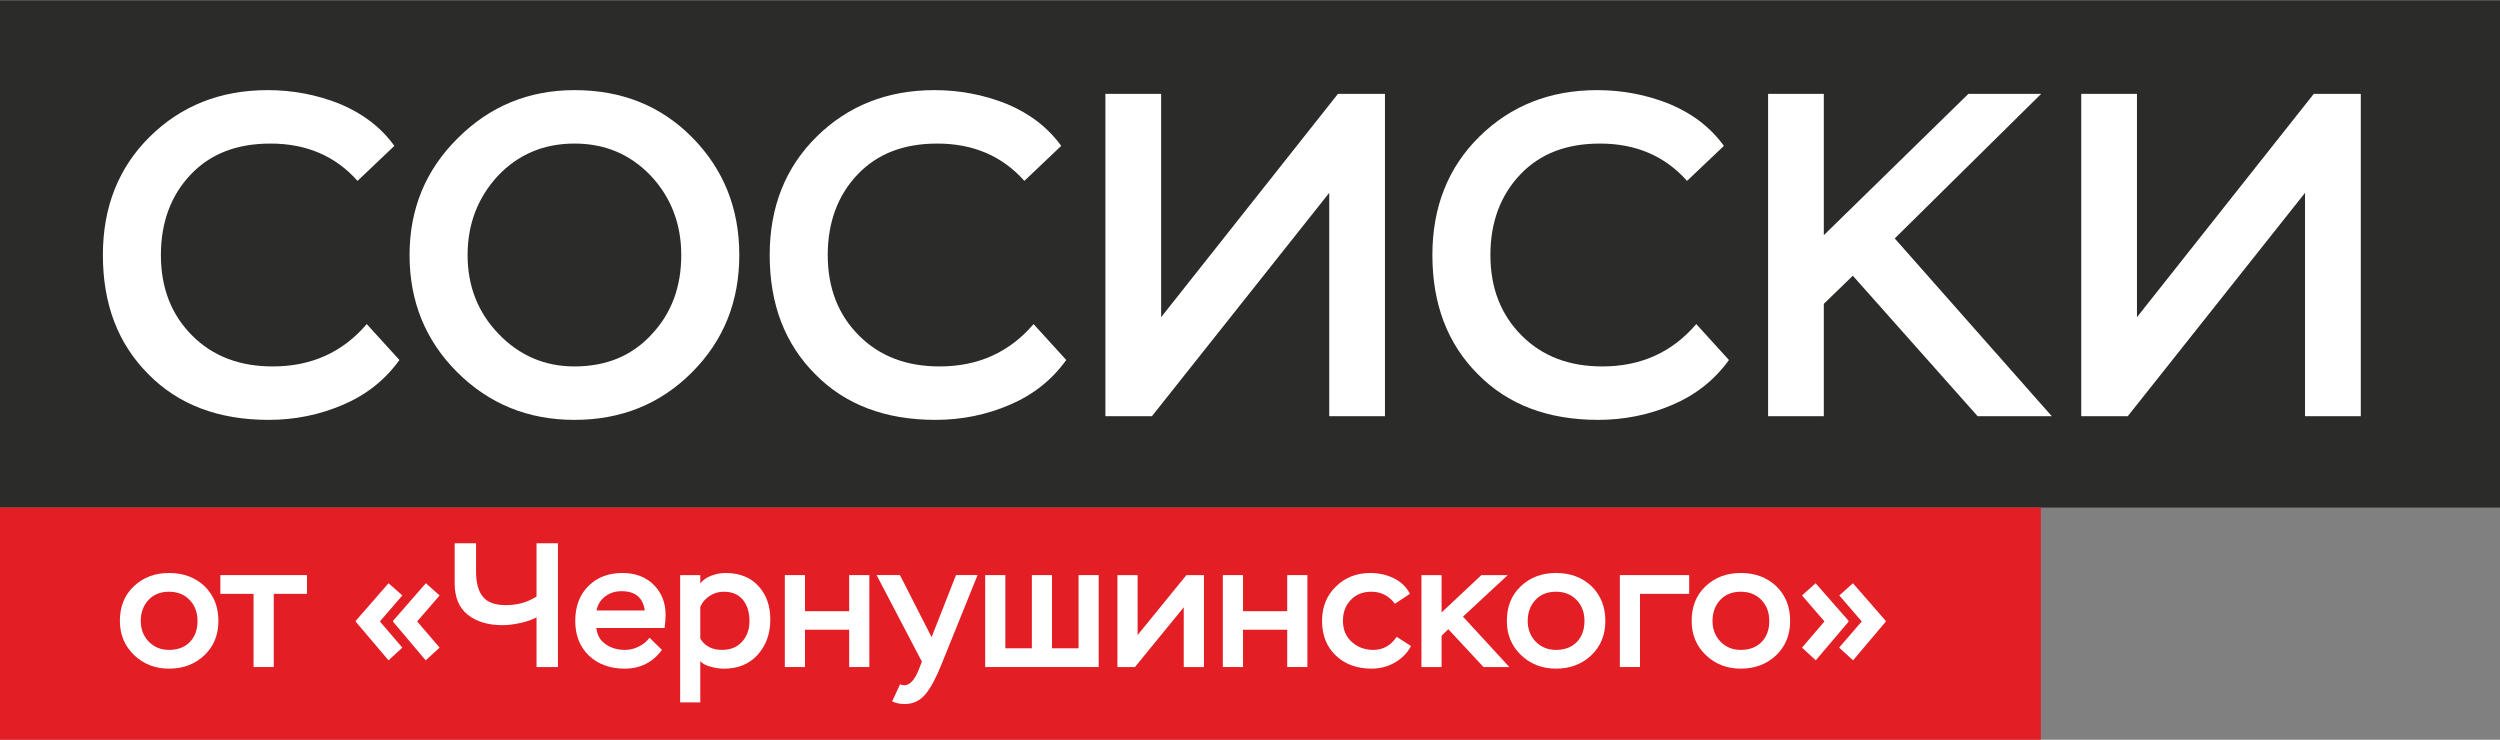<?xml version="1.0" encoding="UTF-8"?> <svg xmlns="http://www.w3.org/2000/svg" xmlns:xlink="http://www.w3.org/1999/xlink" xmlns:xodm="http://www.corel.com/coreldraw/odm/2003" xml:space="preserve" width="1304px" height="386px" version="1.1" style="shape-rendering:geometricPrecision; text-rendering:geometricPrecision; image-rendering:optimizeQuality; fill-rule:evenodd; clip-rule:evenodd" viewBox="0 0 733.6 216.98"><rect x="0" y="0" width="733.6" height="216.98" fill="#808080" stroke="none"/> <defs> <style type="text/css"> .fil0 {fill:#2B2B2A} .fil2 {fill:#E31F25} .fil1 {fill:white;fill-rule:nonzero} </style> </defs> <g id="Layer_x0020_1">  <rect class="fil0" width="733.6" height="148.85"></rect> <path class="fil1" d="M107.62 95.01l9.59 10.54c-4.19,5.81 -9.59,10.14 -16.49,13.11 -6.89,2.97 -14.18,4.46 -21.89,4.46 -14.73,0 -26.48,-4.46 -35.27,-13.38 -8.92,-8.92 -13.37,-20.54 -13.37,-35 0,-14.05 4.59,-25.67 13.78,-34.73 9.19,-9.05 20.67,-13.65 34.59,-13.65 7.44,0 14.46,1.36 21.22,4.06 6.76,2.84 12.03,6.89 15.94,12.3l-10.81 10.27c-6.48,-7.3 -15,-10.95 -25.54,-10.95 -9.86,0 -17.56,2.97 -23.37,9.05 -5.82,6.08 -8.79,14.06 -8.79,23.65 0,9.73 3.11,17.57 9.19,23.65 6.08,6.08 13.92,9.05 23.65,9.05 11.35,0 20.54,-4.18 27.57,-12.43z"></path> <path id="_1" class="fil1" d="M134.1 109.07c-9.32,-9.33 -13.92,-20.81 -13.92,-34.33 0,-13.51 4.73,-25 14.19,-34.32 9.33,-9.33 20.81,-14.06 34.19,-14.06 13.92,0 25.41,4.6 34.6,13.92 9.19,9.33 13.78,20.81 13.78,34.46 0,13.65 -4.59,25.14 -13.92,34.46 -9.32,9.33 -20.81,13.92 -34.46,13.92 -13.65,0 -25.13,-4.73 -34.46,-14.05zm11.89 -57.44c-5.81,6.36 -8.78,14.06 -8.78,23.11 0,9.06 2.97,16.76 9.05,23.11 6.09,6.35 13.52,9.59 22.3,9.59 9.33,0 16.89,-3.1 22.7,-9.45 5.82,-6.22 8.65,-13.92 8.65,-23.25 0,-9.05 -2.97,-16.89 -8.92,-23.24 -6.08,-6.35 -13.51,-9.46 -22.43,-9.46 -9.05,0 -16.62,3.24 -22.57,9.59z"></path> <path id="_2" class="fil1" d="M303.29 95.01l9.59 10.54c-4.18,5.81 -9.59,10.14 -16.48,13.11 -6.89,2.97 -14.19,4.46 -21.89,4.46 -14.73,0 -26.49,-4.46 -35.27,-13.38 -8.92,-8.92 -13.38,-20.54 -13.38,-35 0,-14.05 4.59,-25.67 13.78,-34.73 9.19,-9.05 20.68,-13.65 34.6,-13.65 7.43,0 14.46,1.36 21.21,4.06 6.76,2.84 12.03,6.89 15.95,12.3l-10.81 10.27c-6.49,-7.3 -15,-10.95 -25.54,-10.95 -9.87,0 -17.57,2.97 -23.38,9.05 -5.81,6.08 -8.78,14.06 -8.78,23.65 0,9.73 3.1,17.57 9.18,23.65 6.09,6.08 13.92,9.05 23.65,9.05 11.35,0 20.54,-4.18 27.57,-12.43z"></path> <polygon id="_3" class="fil1" points="390.05,56.5 338.02,122.04 324.37,122.04 324.37,27.45 340.72,27.45 340.72,92.99 392.61,27.45 406.4,27.45 406.4,122.04 390.05,122.04 "></polygon> <path id="_4" class="fil1" d="M497.75 95.01l9.59 10.54c-4.19,5.81 -9.59,10.14 -16.48,13.11 -6.9,2.97 -14.19,4.46 -21.9,4.46 -14.73,0 -26.48,-4.46 -35.27,-13.38 -8.92,-8.92 -13.37,-20.54 -13.37,-35 0,-14.05 4.59,-25.67 13.78,-34.73 9.19,-9.05 20.67,-13.65 34.59,-13.65 7.44,0 14.46,1.36 21.22,4.06 6.76,2.84 12.03,6.89 15.95,12.3l-10.82 10.27c-6.48,-7.3 -15,-10.95 -25.54,-10.95 -9.86,0 -17.56,2.97 -23.37,9.05 -5.81,6.08 -8.79,14.06 -8.79,23.65 0,9.73 3.11,17.57 9.19,23.65 6.08,6.08 13.92,9.05 23.65,9.05 11.35,0 20.54,-4.18 27.57,-12.43z"></path> <polygon id="_5" class="fil1" points="535.18,122.04 518.83,122.04 518.83,27.45 535.18,27.45 535.18,68.93 577.61,27.45 598.96,27.45 555.99,69.88 602.07,122.04 580.31,122.04 543.69,80.82 535.18,89.07 "></polygon> <polygon id="_6" class="fil1" points="676.39,56.5 624.37,122.04 610.72,122.04 610.72,27.45 627.07,27.45 627.07,92.99 678.96,27.45 692.75,27.45 692.75,122.04 676.39,122.04 "></polygon> <rect class="fil2" y="148.85" width="598.87" height="68.12"></rect> <path class="fil1" d="M35.18 182.11c0,-4.2 1.35,-7.58 4.1,-10.17 2.75,-2.6 6.18,-3.89 10.33,-3.89 4.2,0 7.68,1.29 10.43,3.89 2.7,2.65 4.05,6.02 4.05,10.17 0,4.15 -1.4,7.52 -4.15,10.12 -2.75,2.59 -6.23,3.89 -10.33,3.89 -4.1,0 -7.52,-1.35 -10.27,-3.99 -2.75,-2.65 -4.16,-5.97 -4.16,-10.02zm6.13 0c0,2.44 0.78,4.46 2.33,6.07 1.56,1.61 3.53,2.44 5.97,2.44 2.54,0 4.62,-0.78 6.12,-2.34 1.51,-1.55 2.23,-3.63 2.23,-6.17 0,-2.49 -0.77,-4.57 -2.33,-6.17 -1.56,-1.61 -3.58,-2.39 -6.02,-2.39 -2.49,0 -4.51,0.78 -6.02,2.39 -1.5,1.6 -2.28,3.68 -2.28,6.17z"></path> <polygon id="_1_0" class="fil1" points="74.41,174.17 64.66,174.17 64.66,168.67 90.09,168.67 90.09,174.17 80.33,174.17 80.33,195.65 74.41,195.65 "></polygon> <path id="_2_1" class="fil1" d="M118.06 189.95l-4.05 3.73 -9.6 -11.31 0 -0.31 9.6 -11 4.05 3.58 -6.59 7.63 6.59 7.68zm10.94 0l-4.09 3.73 -9.55 -11.31 0 -0.31 9.6 -11 4.04 3.58 -6.59 7.63 6.59 7.68z"></path> <path id="_3_2" class="fil1" d="M157.44 159.33l6.28 0 0 36.32 -6.28 0 0 -14.58c-1.3,0.68 -2.85,1.25 -4.77,1.66 -1.92,0.42 -3.69,0.63 -5.24,0.63 -4.26,0 -7.63,-1.04 -10.17,-3.07 -2.55,-2.02 -3.84,-5.08 -3.84,-9.13l0 -11.83 6.27 0 0 8.25c0,3.37 0.68,5.86 2.03,7.47 1.3,1.61 3.53,2.44 6.69,2.44 3.37,0 6.38,-0.83 9.03,-2.54l0 -15.62z"></path> <path id="_4_3" class="fil1" d="M190.6 187.04l3.63 3.58c-2.7,3.68 -6.33,5.5 -10.95,5.5 -4.3,0 -7.83,-1.3 -10.48,-3.84 -2.65,-2.54 -4,-5.97 -4,-10.17 0,-4.26 1.3,-7.68 3.85,-10.22 2.54,-2.55 5.86,-3.84 10.01,-3.84 3.74,0 6.8,1.14 9.13,3.42 2.34,2.34 3.53,5.3 3.53,8.93 0,0.88 -0.1,2.18 -0.31,3.79l-20.03 0c0.26,2.12 1.14,3.68 2.75,4.77 1.56,1.09 3.43,1.66 5.66,1.66 1.4,0 2.75,-0.31 4.04,-0.99 1.3,-0.62 2.39,-1.5 3.17,-2.59zm-8.2 -13.65c-1.87,0 -3.48,0.52 -4.77,1.51 -1.35,0.98 -2.23,2.38 -2.6,4.15l14.17 0c-0.52,-3.79 -2.8,-5.66 -6.8,-5.66z"></path> <path id="_5_4" class="fil1" d="M205.49 206.03l-5.91 0 0 -37.36 5.91 0 0 2.44c0.78,-0.99 1.87,-1.77 3.27,-2.28 1.35,-0.52 2.75,-0.78 4.2,-0.78 4.05,0 7.27,1.29 9.6,3.84 2.34,2.54 3.48,5.81 3.48,9.8 0,4.16 -1.24,7.58 -3.68,10.33 -2.49,2.75 -5.76,4.1 -9.81,4.1 -1.3,0 -2.59,-0.16 -4,-0.57 -1.4,-0.36 -2.44,-0.88 -3.06,-1.66l0 12.14zm6.85 -32.48c-1.5,0 -2.85,0.41 -4.05,1.19 -1.24,0.78 -2.18,1.87 -2.8,3.22l0 9.34c1.35,2.23 3.48,3.32 6.39,3.32 2.43,0 4.41,-0.78 5.86,-2.39 1.45,-1.55 2.18,-3.58 2.18,-6.07 0,-2.54 -0.62,-4.62 -1.92,-6.22 -1.3,-1.61 -3.17,-2.39 -5.66,-2.39z"></path> <polygon id="_6_5" class="fil1" points="255.1,195.65 249.18,195.65 249.18,184.7 236.21,184.7 236.21,195.65 230.3,195.65 230.3,168.67 236.21,168.67 236.21,179.26 249.18,179.26 249.18,168.67 255.1,168.67 "></polygon> <path id="_7" class="fil1" d="M261.79 205.72l2.34 -5.03c0.36,0.2 0.73,0.31 1.19,0.31 1.61,0 3.06,-1.51 4.26,-4.52l0.93 -2.43 -13.28 -25.38 6.85 0 9.29 18.21 7.16 -18.21 6.33 0 -10.59 26.21c-1.55,3.89 -3.11,6.79 -4.67,8.71 -1.61,1.92 -3.63,2.91 -6.07,2.91 -1.45,0 -2.7,-0.26 -3.74,-0.78z"></path> <polygon id="_8" class="fil1" points="322.4,195.65 289.09,195.65 289.09,168.67 295.01,168.67 295.01,190.15 302.79,190.15 302.79,168.67 308.7,168.67 308.7,190.15 316.49,190.15 316.49,168.67 322.4,168.67 "></polygon> <polygon id="_9" class="fil1" points="347.36,178.11 333.04,195.65 327.9,195.65 327.9,168.67 333.82,168.67 333.82,186.26 348.14,168.67 353.28,168.67 353.28,195.65 347.36,195.65 "></polygon> <polygon id="_10" class="fil1" points="383.64,195.65 377.72,195.65 377.72,184.7 364.75,184.7 364.75,195.65 358.83,195.65 358.83,168.67 364.75,168.67 364.75,179.26 377.72,179.26 377.72,168.67 383.64,168.67 "></polygon> <path id="_11" class="fil1" d="M409.84 186.78l4.2 2.7c-1.09,2.07 -2.69,3.68 -4.77,4.88 -2.13,1.19 -4.36,1.76 -6.8,1.76 -4.3,0 -7.83,-1.3 -10.48,-3.84 -2.7,-2.54 -4.05,-5.97 -4.05,-10.17 0,-4.1 1.35,-7.47 4.1,-10.12 2.7,-2.65 6.07,-3.94 10.12,-3.94 2.44,0 4.72,0.52 6.85,1.55 2.13,1.04 3.69,2.55 4.72,4.57l-4.41 2.91c-1.76,-2.34 -4.05,-3.53 -6.9,-3.53 -2.49,0 -4.51,0.78 -6.02,2.39 -1.56,1.6 -2.33,3.63 -2.33,6.17 0,2.54 0.88,4.62 2.59,6.17 1.71,1.56 3.84,2.34 6.38,2.34 2.81,0 5.09,-1.3 6.8,-3.84z"></path> <polygon id="_12" class="fil1" points="423.02,195.65 417.11,195.65 417.11,168.67 423.02,168.67 423.02,179.62 434.7,168.67 442.43,168.67 429.3,180.86 442.9,195.65 435.32,195.65 424.99,184.55 423.02,186.47 "></polygon> <path id="_13" class="fil1" d="M442.17 182.11c0,-4.2 1.35,-7.58 4.1,-10.17 2.75,-2.6 6.17,-3.89 10.33,-3.89 4.2,0 7.67,1.29 10.43,3.89 2.69,2.65 4.04,6.02 4.04,10.17 0,4.15 -1.4,7.52 -4.15,10.12 -2.75,2.59 -6.23,3.89 -10.32,3.89 -4.1,0 -7.53,-1.35 -10.28,-3.99 -2.75,-2.65 -4.15,-5.97 -4.15,-10.02zm6.12 0c0,2.44 0.78,4.46 2.34,6.07 1.55,1.61 3.53,2.44 5.97,2.44 2.54,0 4.61,-0.78 6.12,-2.34 1.5,-1.55 2.23,-3.63 2.23,-6.17 0,-2.49 -0.78,-4.57 -2.34,-6.17 -1.55,-1.61 -3.58,-2.39 -6.01,-2.39 -2.5,0 -4.52,0.78 -6.02,2.39 -1.51,1.6 -2.29,3.68 -2.29,6.17z"></path> <polygon id="_14" class="fil1" points="481.24,195.65 475.33,195.65 475.33,168.67 495.67,168.67 495.67,174.17 481.24,174.17 "></polygon> <path id="_15" class="fil1" d="M496.4 182.11c0,-4.2 1.34,-7.58 4.09,-10.17 2.76,-2.6 6.18,-3.89 10.33,-3.89 4.2,0 7.68,1.29 10.43,3.89 2.7,2.65 4.05,6.02 4.05,10.17 0,4.15 -1.4,7.52 -4.15,10.12 -2.75,2.59 -6.23,3.89 -10.33,3.89 -4.1,0 -7.52,-1.35 -10.27,-3.99 -2.75,-2.65 -4.15,-5.97 -4.15,-10.02zm6.12 0c0,2.44 0.78,4.46 2.33,6.07 1.56,1.61 3.53,2.44 5.97,2.44 2.54,0 4.62,-0.78 6.12,-2.34 1.51,-1.55 2.24,-3.63 2.24,-6.17 0,-2.49 -0.78,-4.57 -2.34,-6.17 -1.56,-1.61 -3.58,-2.39 -6.02,-2.39 -2.49,0 -4.51,0.78 -6.02,2.39 -1.5,1.6 -2.28,3.68 -2.28,6.17z"></path> <path id="_16" class="fil1" d="M553.32 182.06l0 0.31 -9.55 11.31 -4.1 -3.73 6.64 -7.68 -6.58 -7.63 3.99 -3.58 9.6 11zm-10.9 0l0 0.31 -9.6 11.31 -4.04 -3.73 6.59 -7.68 -6.59 -7.63 3.99 -3.58 9.65 11z"></path> </g> </svg> 